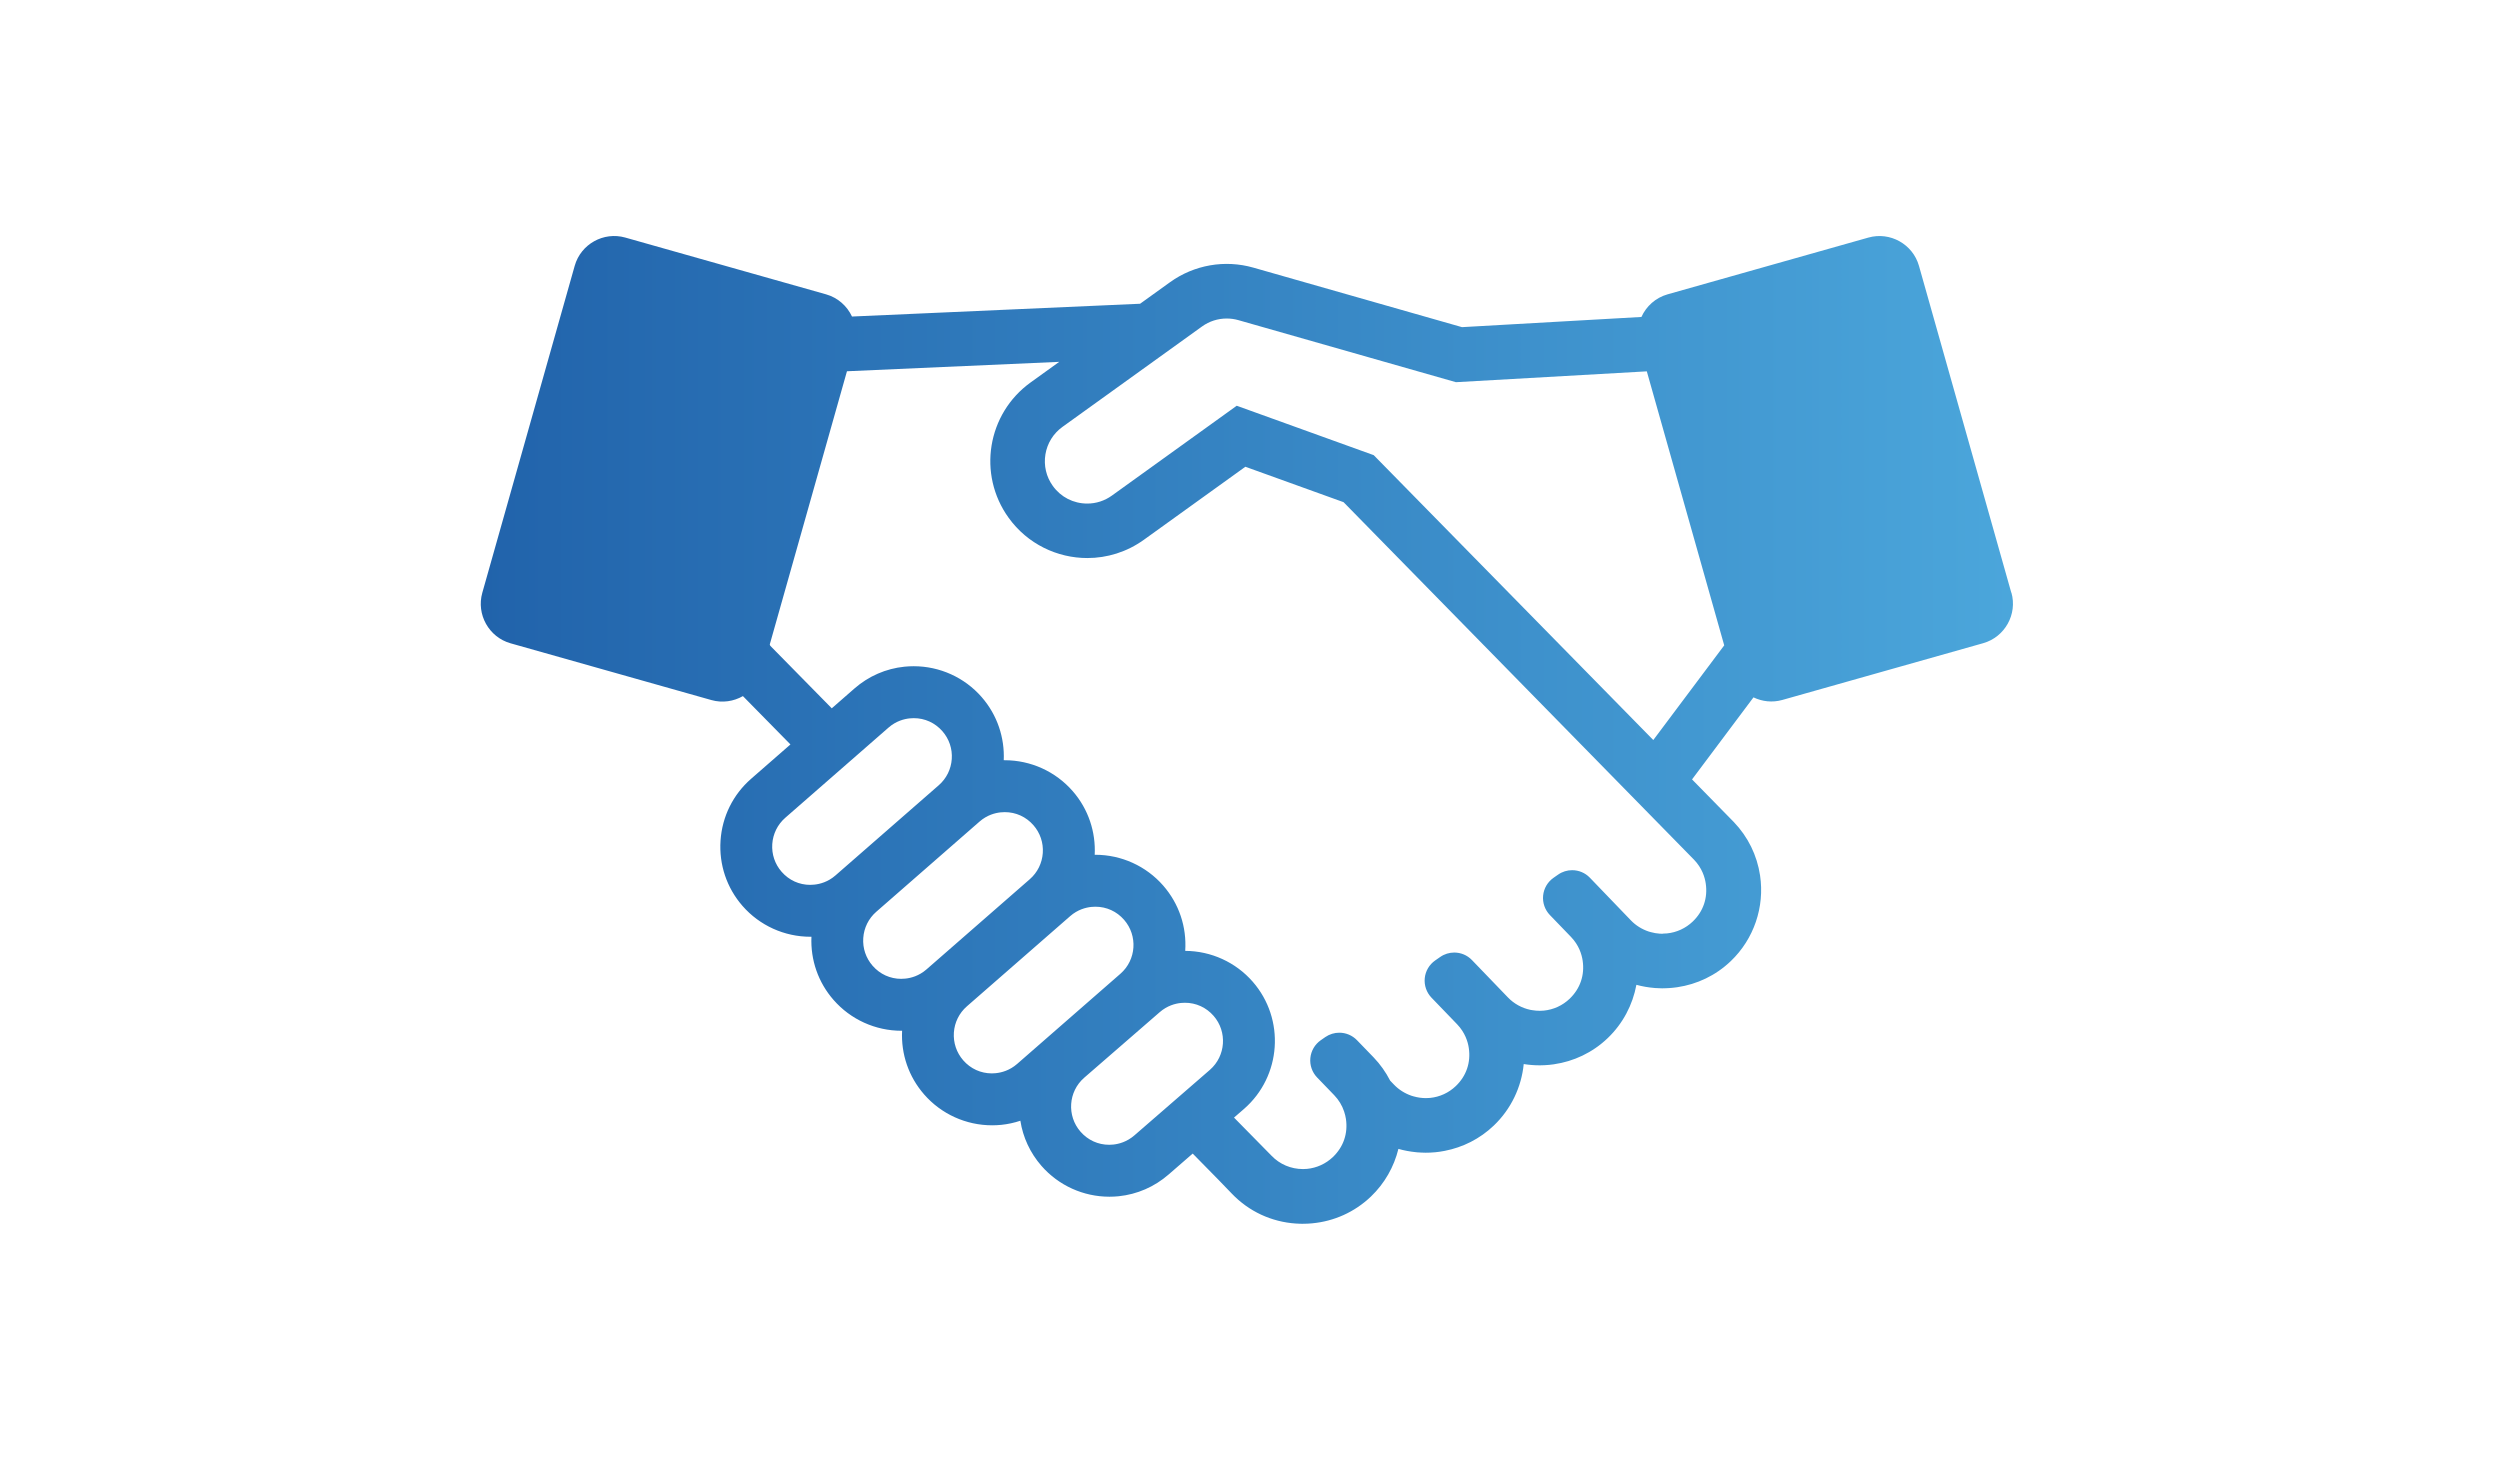 <svg width="286" height="167" viewBox="0 0 286 167" fill="none" xmlns="http://www.w3.org/2000/svg">
<rect width="286" height="167" fill="white"/>
<path d="M230.095 67.812L219.529 30.413C218.827 27.933 216.224 26.478 213.744 27.179L190.77 33.672C189.392 34.063 188.33 35.041 187.779 36.26L167.252 37.426L143.38 30.616C140.119 29.687 136.614 30.3 133.86 32.278L130.426 34.749L97.468 36.211C96.911 35.017 95.861 34.057 94.501 33.672L71.528 27.176C69.048 26.475 66.445 27.93 65.746 30.41L55.176 67.812C54.475 70.292 55.93 72.895 58.41 73.594L81.384 80.087C82.642 80.443 83.931 80.24 84.99 79.634L90.427 85.164L85.928 89.093C83.858 90.902 82.615 93.41 82.43 96.161C82.245 98.912 83.138 101.567 84.944 103.638C86.901 105.882 89.735 107.165 92.72 107.165C92.757 107.165 92.793 107.165 92.83 107.165C92.713 109.826 93.603 112.383 95.357 114.39C97.314 116.633 100.148 117.919 103.132 117.919C103.154 117.919 103.179 117.919 103.2 117.919C103.068 120.602 103.957 123.184 105.723 125.205C107.68 127.449 110.514 128.735 113.499 128.735C113.847 128.735 114.201 128.716 114.548 128.683C115.299 128.606 116.028 128.446 116.73 128.212C117.025 130.113 117.85 131.895 119.142 133.375C121.099 135.618 123.933 136.904 126.918 136.904C127.269 136.904 127.62 136.886 127.967 136.852C130.094 136.634 132.072 135.772 133.691 134.36L136.445 131.969L139.396 134.972L140.91 136.541C142.87 138.591 145.46 139.791 148.27 139.975C148.276 139.975 148.285 139.975 148.291 139.975C148.424 139.985 148.559 139.988 148.691 139.994C148.768 139.994 148.845 140 148.919 140C148.956 140 148.996 140 149.033 140C149.082 140 149.128 140 149.178 139.997C149.288 139.997 149.399 139.994 149.51 139.988C149.559 139.988 149.608 139.982 149.658 139.982C149.802 139.972 149.95 139.963 150.095 139.951C150.11 139.951 150.128 139.948 150.144 139.945C152.575 139.714 154.944 138.695 156.839 136.88C158.403 135.384 159.473 133.486 159.978 131.433C160.637 131.621 161.31 131.744 161.99 131.812C162.046 131.818 162.101 131.824 162.16 131.83C162.307 131.843 162.458 131.849 162.606 131.855C162.726 131.861 162.846 131.867 162.966 131.867C163.009 131.867 163.055 131.87 163.098 131.87C163.203 131.87 163.307 131.867 163.409 131.864C163.48 131.864 163.547 131.864 163.618 131.858C163.809 131.849 164 131.837 164.191 131.818C164.323 131.806 164.455 131.787 164.584 131.772C164.649 131.763 164.714 131.757 164.778 131.744C164.929 131.723 165.08 131.698 165.231 131.667C165.246 131.667 165.264 131.661 165.28 131.658C167.326 131.261 169.286 130.301 170.902 128.753C172.859 126.879 174.053 124.375 174.314 121.728C174.908 121.824 175.517 121.873 176.12 121.873C176.139 121.873 176.16 121.873 176.179 121.873C176.262 121.873 176.342 121.87 176.425 121.867C176.53 121.867 176.634 121.861 176.739 121.855C176.859 121.848 176.982 121.839 177.102 121.83C177.16 121.824 177.222 121.821 177.28 121.815C177.425 121.799 177.573 121.784 177.717 121.762C177.736 121.762 177.757 121.756 177.776 121.753C180.013 121.43 182.173 120.436 183.927 118.756C185.653 117.104 186.779 114.959 187.204 112.663C187.878 112.848 188.567 112.965 189.263 113.023C189.284 113.023 189.309 113.03 189.33 113.03C189.481 113.042 189.632 113.045 189.786 113.051C189.893 113.054 190.004 113.06 190.112 113.063C190.139 113.063 190.167 113.063 190.198 113.063C190.346 113.063 190.496 113.057 190.644 113.051C190.758 113.048 190.869 113.039 190.983 113.033C191.096 113.023 191.213 113.017 191.33 113.005C191.463 112.993 191.592 112.977 191.724 112.959C191.783 112.95 191.841 112.943 191.903 112.934C194.121 112.605 196.266 111.614 198.008 109.946C200.641 107.426 201.891 103.764 201.352 100.155C201.008 97.847 199.971 95.733 198.352 94.044L193.57 89.164L200.598 79.779C201.595 80.259 202.759 80.397 203.9 80.074L226.873 73.582C229.354 72.88 230.809 70.277 230.107 67.8L230.095 67.812ZM92.695 101.229C91.424 101.229 90.258 100.697 89.415 99.73C88.649 98.853 88.27 97.727 88.347 96.558C88.427 95.392 88.953 94.327 89.83 93.558L101.646 83.237C102.511 82.48 103.44 82.247 104.068 82.182C104.222 82.167 104.379 82.157 104.536 82.157C105.806 82.157 106.973 82.69 107.816 83.656C108.582 84.536 108.963 85.662 108.883 86.828C108.803 87.995 108.277 89.059 107.397 89.829L95.581 100.146C94.717 100.903 93.787 101.137 93.16 101.201C93.006 101.217 92.849 101.226 92.692 101.226L92.695 101.229ZM103.105 111.98C101.834 111.98 100.668 111.448 99.825 110.482C99.058 109.602 98.677 108.475 98.757 107.309C98.837 106.143 99.363 105.078 100.243 104.309L112.059 93.989C112.924 93.232 113.853 92.998 114.481 92.933C114.638 92.918 114.794 92.909 114.948 92.909C116.219 92.909 117.385 93.441 118.228 94.407C118.995 95.287 119.376 96.413 119.296 97.58C119.216 98.746 118.69 99.81 117.81 100.58L105.994 110.897C105.129 111.654 104.2 111.888 103.572 111.953C103.415 111.968 103.259 111.977 103.105 111.977V111.98ZM113.939 122.771C113.785 122.787 113.628 122.796 113.471 122.796C112.201 122.796 111.034 122.264 110.191 121.298C109.425 120.418 109.047 119.291 109.123 118.125C109.203 116.959 109.73 115.894 110.61 115.125L122.426 104.808C123.29 104.051 124.223 103.817 124.847 103.752C125.001 103.737 125.158 103.728 125.315 103.728C126.586 103.728 127.752 104.26 128.595 105.226C130.18 107.042 129.995 109.811 128.177 111.396L116.361 121.713C115.493 122.47 114.564 122.704 113.939 122.768V122.771ZM129.783 129.88C128.915 130.636 127.986 130.873 127.358 130.938C127.204 130.953 127.047 130.963 126.89 130.963C125.62 130.963 124.453 130.43 123.61 129.464C122.026 127.649 122.21 124.879 124.029 123.295L132.663 115.799C133.531 115.042 134.46 114.805 135.088 114.74C135.242 114.725 135.398 114.716 135.555 114.716C136.826 114.716 137.992 115.248 138.836 116.214C140.42 118.03 140.233 120.799 138.417 122.387L129.783 129.88ZM190.219 106.823C190.109 106.823 189.995 106.82 189.884 106.811C189.881 106.811 189.875 106.811 189.872 106.811C189.53 106.786 189.192 106.731 188.862 106.638L188.613 106.568C187.844 106.312 187.139 105.878 186.573 105.288L181.881 100.41C181.333 99.841 180.597 99.549 179.853 99.549C179.293 99.549 178.733 99.715 178.244 100.057L177.72 100.423C177.047 100.894 176.613 101.635 176.533 102.457C176.453 103.275 176.736 104.088 177.308 104.681L179.724 107.186C180.634 108.134 180.951 109.183 181.056 109.897C181.302 111.553 180.776 113.097 179.57 114.254C178.754 115.033 177.717 115.507 176.607 115.614C176.456 115.627 176.302 115.636 176.148 115.636C176.031 115.636 175.917 115.63 175.8 115.62C175.773 115.62 175.748 115.62 175.72 115.617C175.597 115.608 175.474 115.593 175.351 115.571C175.259 115.556 175.17 115.547 175.077 115.528C174.102 115.322 173.197 114.827 172.502 114.1L168.391 109.832C167.843 109.263 167.108 108.971 166.366 108.971C165.806 108.971 165.246 109.137 164.76 109.476L164.181 109.879C163.507 110.349 163.071 111.091 162.991 111.909C162.911 112.728 163.194 113.54 163.763 114.134L166.698 117.18C167.606 118.128 167.926 119.177 168.031 119.891C168.277 121.547 167.751 123.092 166.545 124.245C165.735 125.021 164.704 125.492 163.6 125.602C163.443 125.618 163.283 125.624 163.126 125.624C162.646 125.624 162.172 125.556 161.714 125.424L161.474 125.353C160.723 125.095 160.033 124.667 159.477 124.088L159.033 123.624C158.532 122.648 157.901 121.759 157.15 120.974L155.239 118.999C154.692 118.433 153.956 118.141 153.218 118.141C152.658 118.141 152.098 118.307 151.608 118.645L151.092 119.005C150.418 119.476 149.984 120.221 149.904 121.039C149.824 121.858 150.107 122.67 150.679 123.264L152.639 125.295C153.153 125.83 153.532 126.455 153.765 127.15C153.861 127.436 153.932 127.726 153.975 128.006C154.221 129.661 153.695 131.206 152.489 132.36C151.673 133.138 150.636 133.612 149.522 133.72C149.371 133.732 149.218 133.741 149.067 133.741C147.685 133.741 146.402 133.197 145.454 132.206L141.171 127.852L142.325 126.852C146.605 123.113 147.048 116.587 143.31 112.306C141.365 110.079 138.552 108.795 135.589 108.78C135.771 106.032 134.878 103.383 133.075 101.315C131.118 99.072 128.284 97.786 125.303 97.786C125.281 97.786 125.256 97.786 125.235 97.786C125.361 95.21 124.536 92.589 122.712 90.499C120.755 88.256 117.921 86.97 114.939 86.97C114.902 86.97 114.865 86.97 114.828 86.97C114.939 84.416 114.111 81.819 112.302 79.745C110.345 77.502 107.511 76.216 104.526 76.216C104.176 76.216 103.825 76.234 103.477 76.268C101.351 76.486 99.372 77.348 97.757 78.757L95.154 81.031L88.119 73.877C88.101 73.828 88.079 73.772 88.061 73.723L96.892 42.472L121.176 41.395L117.905 43.749C112.933 47.328 111.804 54.258 115.382 59.227C117.548 62.239 120.946 63.84 124.392 63.84C126.635 63.84 128.9 63.16 130.86 61.75L142.47 53.396L153.704 57.449L193.804 98.358C194.715 99.306 195.032 100.355 195.137 101.069C195.383 102.724 194.857 104.269 193.65 105.423C192.838 106.198 191.807 106.672 190.699 106.783C190.546 106.798 190.389 106.805 190.232 106.805L190.219 106.823ZM189.133 84.656L157.153 52.07L143.694 47.214L141.482 46.417L127.201 56.695C126.37 57.292 125.398 57.608 124.383 57.608C122.801 57.608 121.364 56.873 120.444 55.593C119.687 54.544 119.389 53.261 119.595 51.987C119.804 50.71 120.496 49.593 121.546 48.836L132.568 40.906L137.512 37.349C138.34 36.752 139.319 36.438 140.34 36.438C140.79 36.438 141.236 36.5 141.67 36.623L166.557 43.722L188.395 42.482L197.251 73.828L189.136 84.662L189.133 84.656Z" fill="url(#paint0_linear_698_9633)"/>
<defs>
<linearGradient id="paint0_linear_698_9633" x1="55" y1="83.5" x2="230.284" y2="83.5" gradientUnits="userSpaceOnUse">
<stop stop-color="#2163AB"/>
<stop offset="1" stop-color="#4BA6DB"/>
</linearGradient>
</defs>
</svg>
